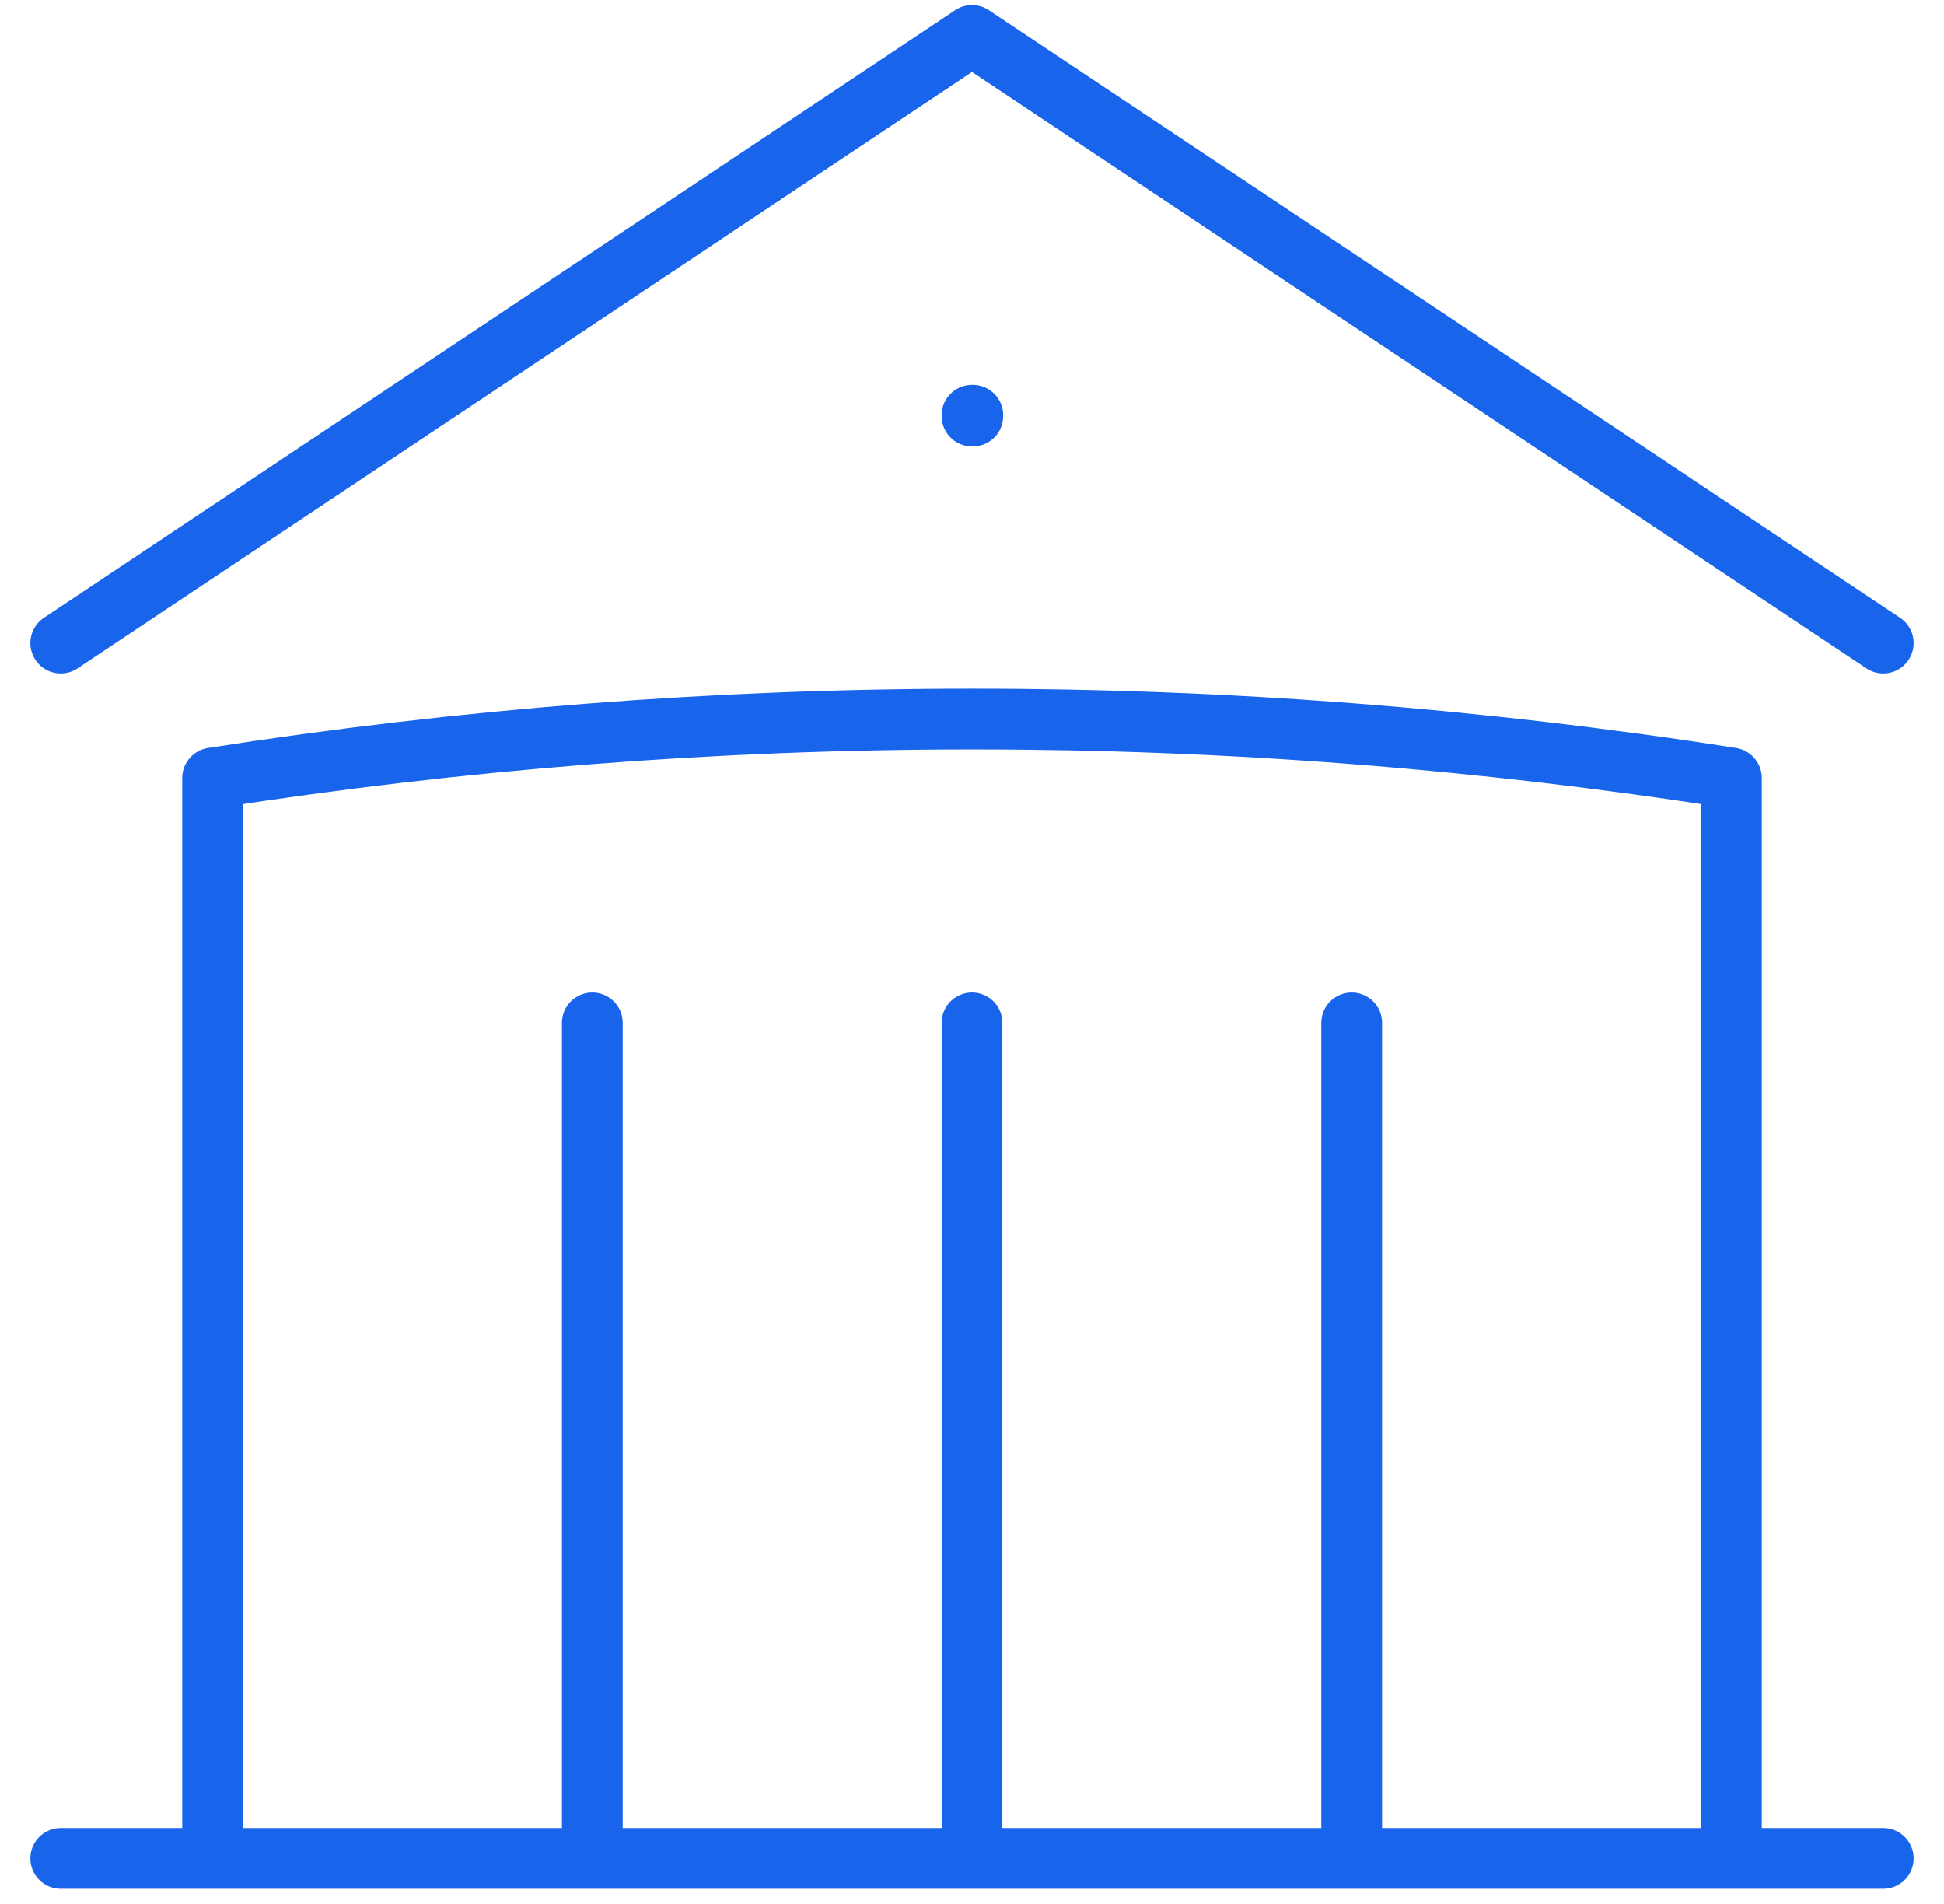 <svg width="48" height="47" viewBox="0 0 48 47" fill="none" xmlns="http://www.w3.org/2000/svg">
<path id="Vector" d="M24 45.875V25.25M33.375 45.875V25.25M14.625 45.875V25.25M1.5 15.875L24 0.875L46.5 15.875M42.75 45.875V19.205C36.547 18.234 30.278 17.747 24 17.75C17.622 17.75 11.36 18.25 5.25 19.205V45.875M1.5 45.875H46.5M24 10.25H24.02V10.27H24V10.25Z" stroke="#1864EA" stroke-width="1.5" stroke-linecap="round" stroke-linejoin="round"/>
</svg>
